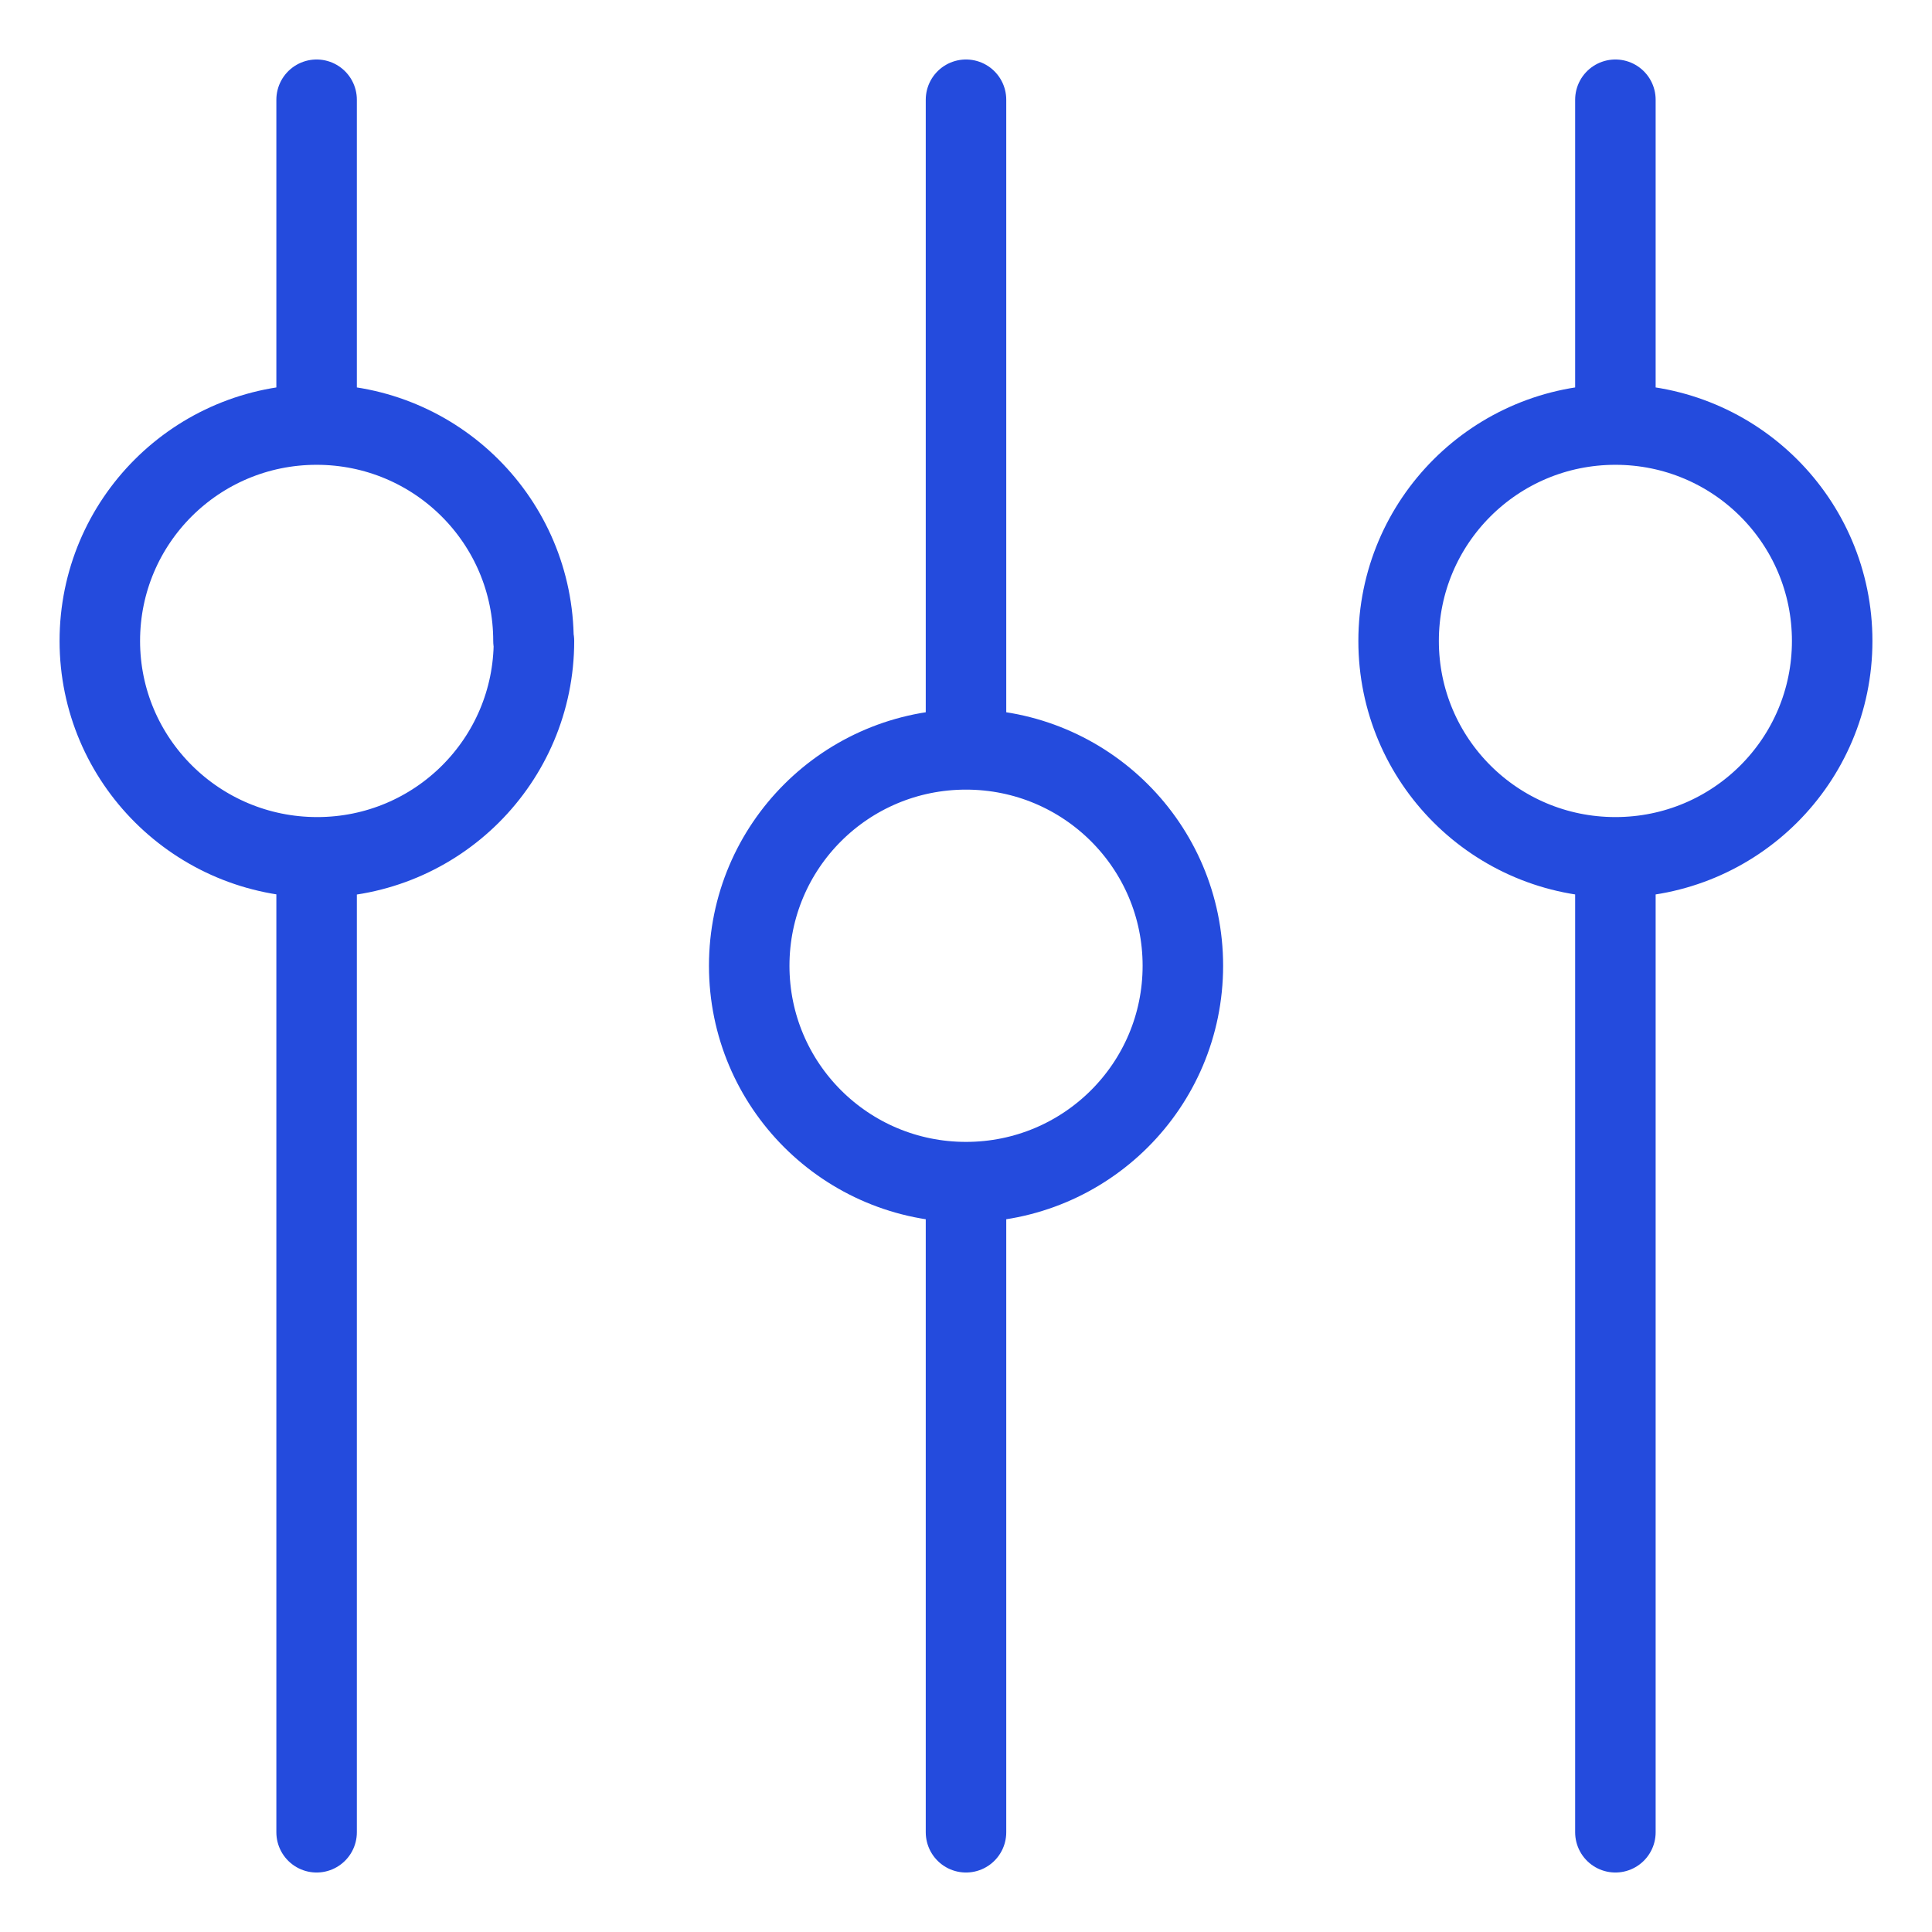 <svg width="24" height="24" viewBox="0 0 24 24" fill="none" xmlns="http://www.w3.org/2000/svg">
<g clip-path="url(#clip0_1655_11246)">
<path d="M12 22.761V14.691M12 9.309V1.239M12 9.309C13.489 9.309 14.694 10.511 14.694 11.997C14.694 13.483 13.489 14.685 12 14.685C10.511 14.685 9.307 13.483 9.307 11.997C9.307 10.511 10.511 9.309 12 9.309ZM20.067 5.274V1.239M20.067 5.274C21.556 5.274 22.76 6.476 22.76 7.962C22.76 9.448 21.556 10.65 20.067 10.65C18.578 10.65 17.374 9.448 17.374 7.962C17.374 6.476 18.578 5.274 20.067 5.274ZM20.067 22.761V10.656M3.933 1.239V5.274M3.933 5.274C2.444 5.274 1.24 6.476 1.24 7.962C1.24 9.448 2.451 10.65 3.94 10.65C5.429 10.65 6.633 9.448 6.633 7.962H6.627C6.627 6.476 5.423 5.274 3.933 5.274ZM3.933 10.656V22.761" stroke="#244BDD" stroke-linecap="round" stroke-linejoin="round"/>
</g>
<defs>
<clipPath id="clip0_1655_11246">
<rect width="24" height="24" fill="white"/>
</clipPath>
</defs>
</svg>
